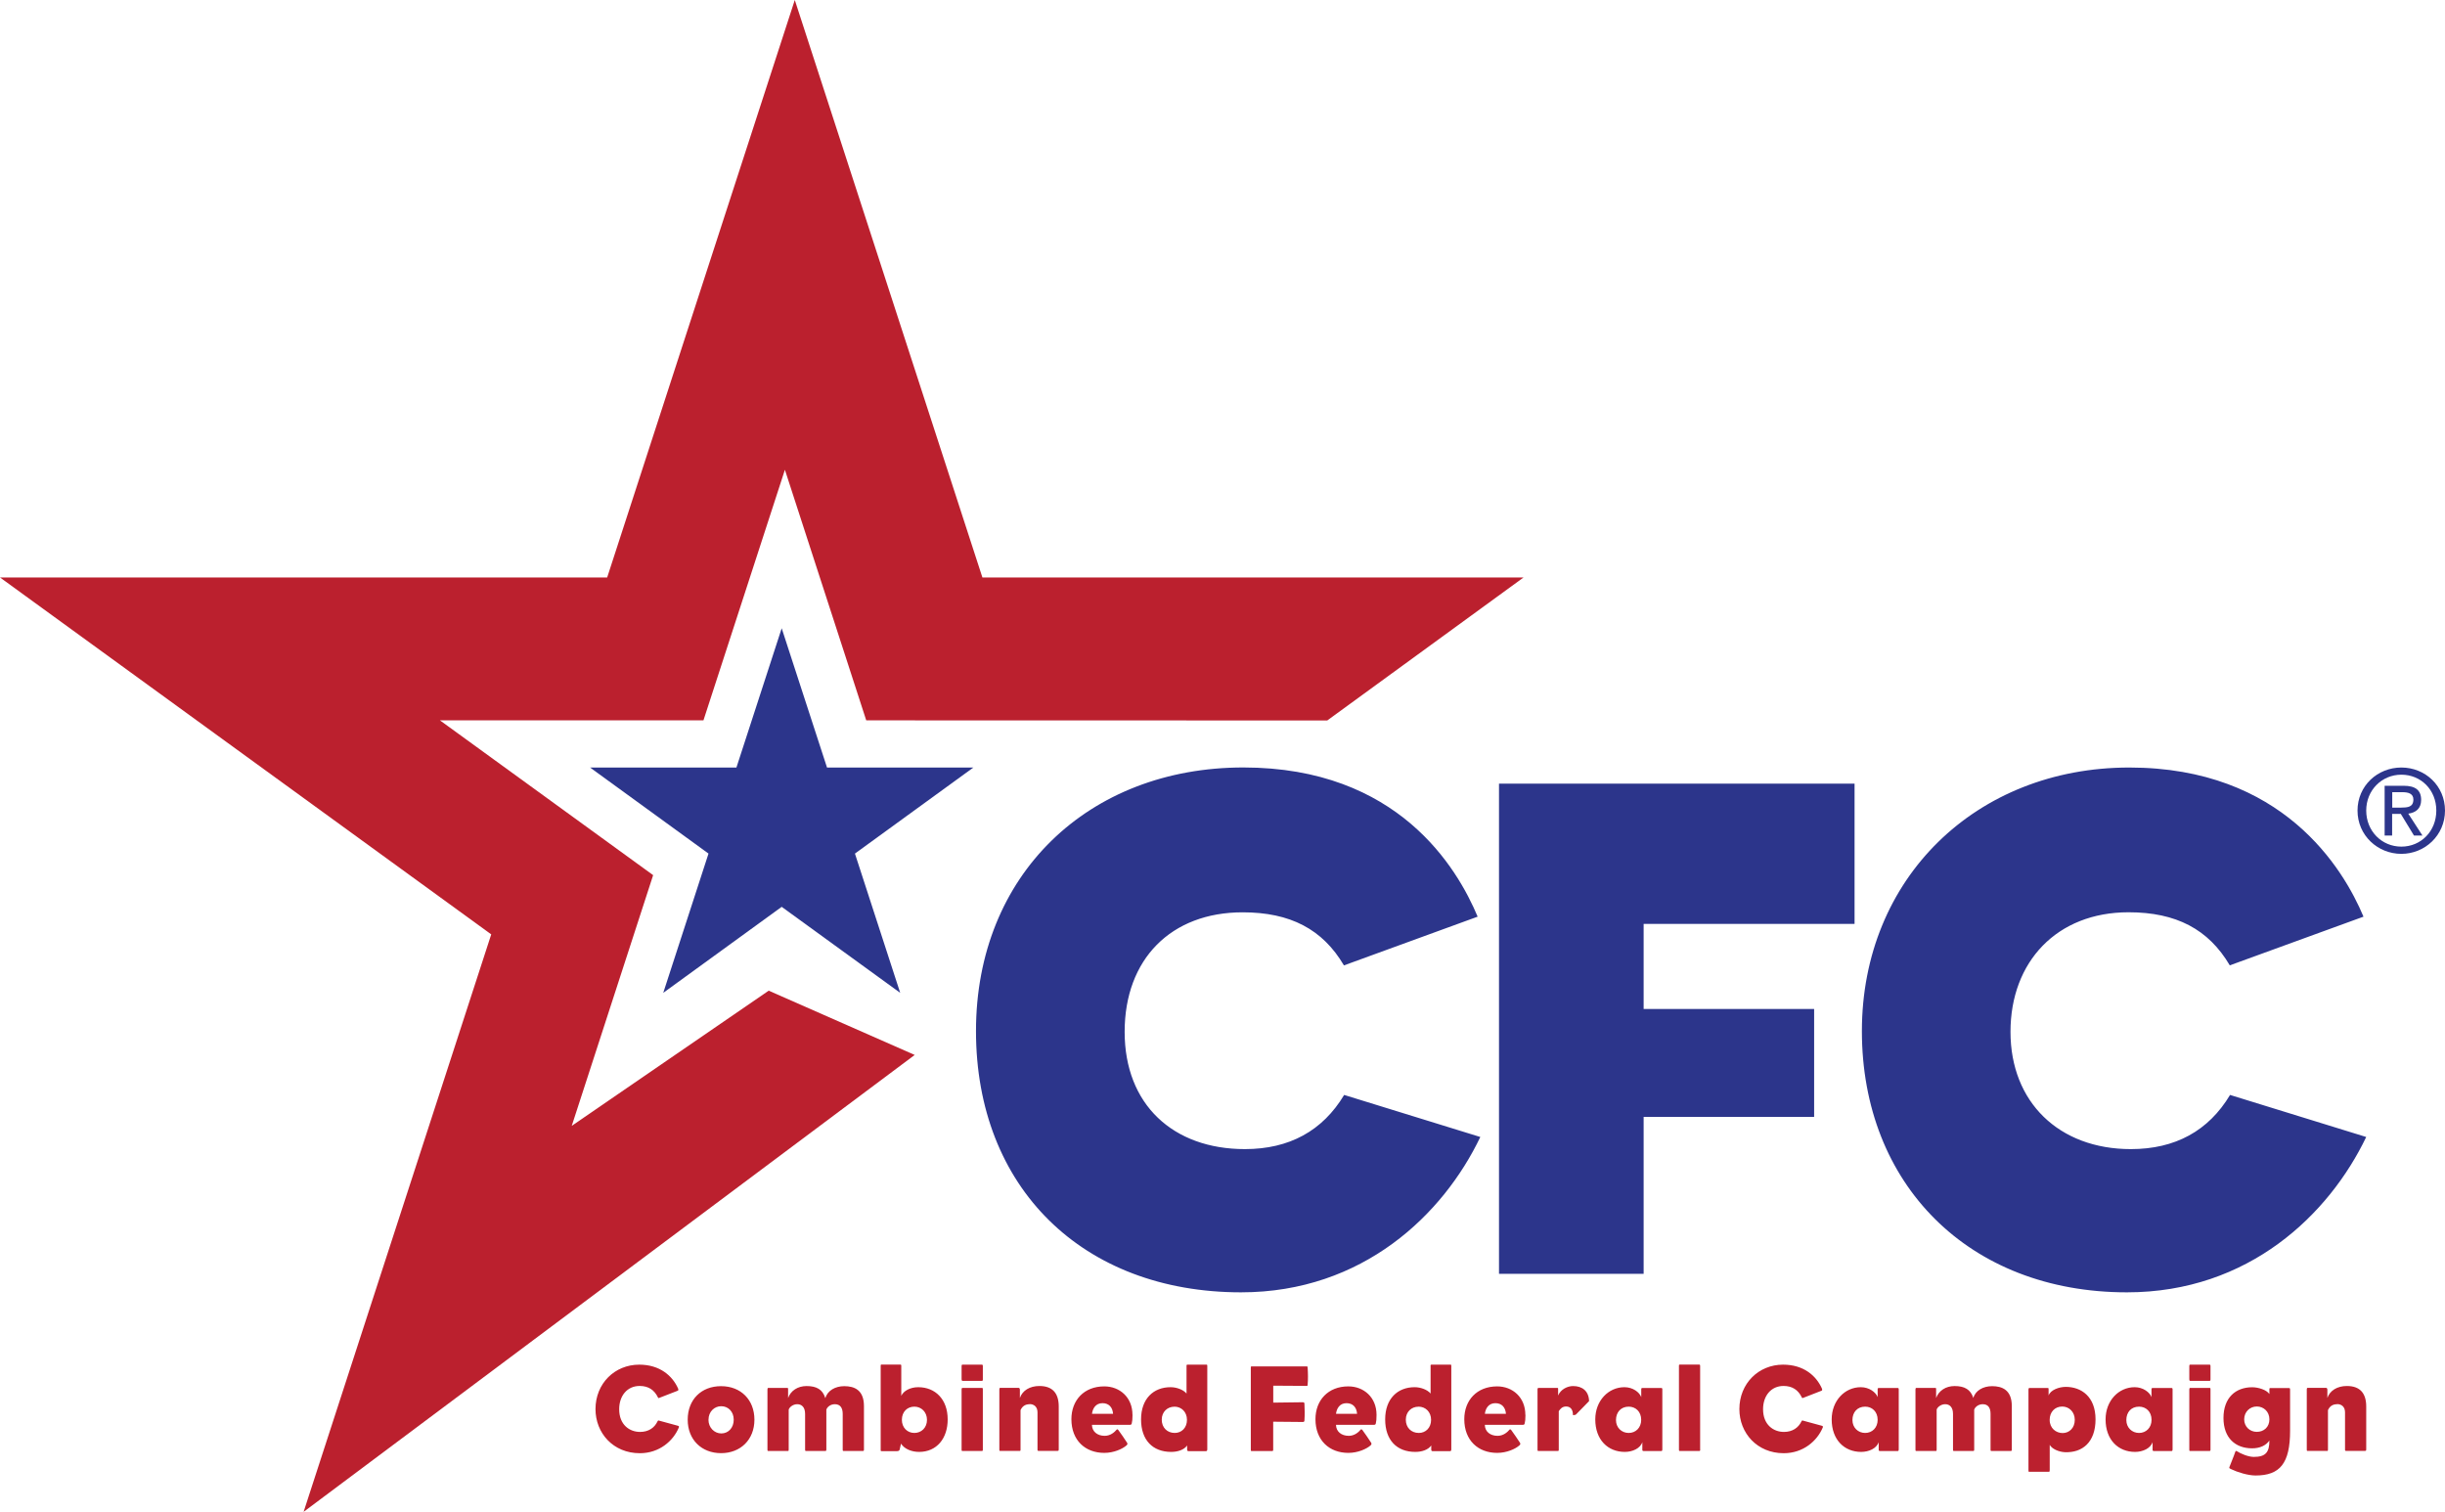 <?xml version="1.0" encoding="UTF-8"?>
<svg id="Layer_1" data-name="Layer 1" xmlns="http://www.w3.org/2000/svg" viewBox="0 0 450 278.25">
  <defs>
    <style>
      .cls-1 {
        fill: #2c358b;
      }

      .cls-1, .cls-2 {
        stroke-width: 0px;
      }

      .cls-2 {
        fill: #bb202e;
      }
    </style>
  </defs>
  <polygon class="cls-2" points="244.28 132.6 159.43 132.58 144.46 86.46 129.47 132.58 80.97 132.58 120.21 161.07 105.23 207.21 141.48 182.33 168.35 194.16 55.88 278.25 90.41 171.97 0 106.28 111.75 106.28 146.28 0 180.81 106.28 280.41 106.28 244.28 132.6"/>
  <polygon class="cls-1" points="165.68 182.73 157.35 157.1 179.15 141.26 152.21 141.26 143.87 115.63 135.54 141.26 108.6 141.26 130.4 157.1 122.07 182.73 143.87 166.9 165.68 182.73"/>
  <path class="cls-2" d="M121.29,261.46l3.45.94c.23.05.25.16.21.3-1.03,2.51-3.61,4.76-7.19,4.76-4.9,0-8.16-3.71-8.16-8.12,0-4.71,3.54-8.18,8.05-8.18,3.79,0,6.11,2.05,7.15,4.39.11.28.02.37-.07.41l-3.43,1.33c-.14.05-.16,0-.21-.11-.67-1.38-1.77-2.1-3.36-2.1-2.3,0-3.77,1.82-3.77,4.28,0,2.87,1.91,4.18,3.84,4.18,1.56,0,2.66-.76,3.21-1.93.07-.11.09-.21.28-.16ZM138.85,261.29c0,3.67-2.55,6.16-6.14,6.16s-6.14-2.48-6.14-6.16,2.48-6.17,6.14-6.17,6.14,2.53,6.14,6.17ZM130.39,261.29c0,1.46,1.08,2.53,2.37,2.53s2.28-1.03,2.28-2.53-1.03-2.48-2.3-2.48-2.34,1.01-2.34,2.48ZM151.91,257.32c.39-1.4,1.84-2.2,3.47-2.2,1.84,0,3.63.68,3.63,3.67v7.92c0,.28-.02.34-.21.34h-3.49c-.14,0-.21,0-.21-.25v-6.57c0-1.1-.44-1.79-1.45-1.79-.83,0-1.43.55-1.56,1.01v7.26c0,.28-.03.34-.21.34h-3.49c-.14,0-.21,0-.21-.25v-6.57c0-1.26-.64-1.79-1.45-1.79s-1.47.59-1.57,1.01v7.35c0,.21-.02.25-.16.25h-3.56c-.16,0-.19,0-.19-.32v-11.02q0-.27.16-.27h3.43c.18,0,.21,0,.21.27v1.59c.48-1.34,1.77-2.2,3.4-2.2,1.84,0,2.96.64,3.44,2.2ZM165.87,256.92c.41-.94,1.68-1.61,3.13-1.61,3.12,0,5.42,2.21,5.42,5.93,0,3.51-2.02,5.98-5.26,5.98-1.36,0-2.69-.52-3.33-1.52l-.25,1.1c-.05.21-.25.28-.51.28h-2.8c-.18,0-.18-.03-.18-.3v-15.31c0-.32.02-.32.18-.32h3.43c.16,0,.18.05.18.3v5.47ZM165.99,261.32c0,1.44,1.01,2.41,2.3,2.41s2.32-.96,2.32-2.41-1.05-2.43-2.32-2.43-2.3.9-2.3,2.43ZM180.89,253.89c0,.2-.05.26-.2.26h-3.52c-.16,0-.19-.17-.19-.3v-2.39c0-.14,0-.3.16-.3h3.52c.18,0,.23.03.23.3v2.44ZM180.89,266.8c0,.21-.05.25-.2.25h-3.52c-.16,0-.19,0-.19-.32v-11.02q0-.27.16-.27h3.52c.18,0,.23,0,.23.27v11.08ZM189.51,258.44c-.92,0-1.4.48-1.68,1.09v7.26c0,.21-.03.25-.16.25h-3.56c-.16,0-.18,0-.18-.32v-11.02q0-.27.16-.27h3.37c.16,0,.25.14.25.37v1.49c.46-1.36,1.82-2.2,3.59-2.2,2.39,0,3.56,1.3,3.56,3.78v7.82c0,.33-.05.34-.23.34h-3.47c-.16,0-.21,0-.21-.25v-6.85c0-1.03-.67-1.51-1.45-1.51ZM208.44,260.4c0,.8-.05,1.17-.14,1.56-.05.23-.12.28-.46.28h-6.87c.03,1.24.99,2.02,2.35,2.02,1.08,0,1.82-.69,2.21-1.15.07-.1.2-.05.32.11.48.67,1.13,1.58,1.58,2.3.14.21.07.37-.12.52-.72.63-2.3,1.36-4.07,1.36-3.49,0-6.05-2.3-6.05-6.2,0-3.49,2.32-6.04,6.05-6.04,2.83,0,5.19,2,5.19,5.24ZM204.86,260.21c-.09-1.21-.78-1.96-1.95-1.96-1.26,0-1.81.99-1.93,1.96h3.89ZM218.38,251.46c0-.25.02-.3.18-.3h3.45c.16,0,.19,0,.19.32v15.23c0,.28-.07.37-.26.37h-3.2c-.2,0-.25-.1-.25-.37v-.67c-.59.83-1.77,1.18-2.94,1.18-3.38,0-5.54-2.16-5.54-5.98s2.3-5.93,5.43-5.93c1.13,0,2.37.47,2.94,1.17v-5.03ZM216.15,258.9c-1.27,0-2.33.92-2.33,2.39s1.02,2.44,2.39,2.44c1.26,0,2.25-.94,2.25-2.41s-1.03-2.43-2.32-2.43ZM230.39,267.06c-.14,0-.18.03-.18-.32v-14.96c0-.28.02-.3.18-.3h10.09c.19,0,.16.05.19.23.07.99.09,2.23,0,3.13-.02.2,0,.23-.19.23l-6.14-.04v3.12l5.44-.07c.21,0,.3.09.3.27.05.96.07,2.01,0,3.11-.02.2-.11.25-.33.25l-5.42-.05v5.08c0,.25-.02.32-.21.32h-3.74ZM253.35,260.4c0,.8-.04,1.17-.13,1.56-.05.23-.12.28-.46.28h-6.87c.02,1.24.99,2.02,2.35,2.02,1.08,0,1.82-.69,2.2-1.15.07-.1.21-.05.33.11.49.67,1.12,1.58,1.58,2.3.14.21.06.37-.12.52-.71.63-2.3,1.36-4.07,1.36-3.49,0-6.05-2.3-6.05-6.2,0-3.49,2.32-6.04,6.05-6.04,2.83,0,5.19,2,5.19,5.24ZM249.77,260.21c-.09-1.21-.78-1.96-1.95-1.96-1.26,0-1.81.99-1.93,1.96h3.88ZM263.29,251.46c0-.25.03-.3.19-.3h3.45c.16,0,.18,0,.18.32v15.23c0,.28-.06.37-.25.37h-3.19c-.21,0-.25-.1-.25-.37v-.67c-.6.83-1.77,1.18-2.94,1.18-3.39,0-5.54-2.16-5.54-5.98s2.3-5.93,5.42-5.93c1.13,0,2.37.47,2.94,1.17v-5.03ZM261.06,258.9c-1.26,0-2.32.92-2.32,2.39s1.01,2.44,2.39,2.44c1.26,0,2.26-.94,2.26-2.41s-1.03-2.43-2.32-2.43ZM280.76,260.4c0,.8-.05,1.17-.14,1.56-.05.23-.11.28-.46.28h-6.88c.02,1.24.99,2.02,2.35,2.02,1.08,0,1.82-.69,2.21-1.15.07-.1.2-.05.32.11.48.67,1.12,1.58,1.58,2.3.14.21.07.37-.12.52-.71.63-2.3,1.36-4.07,1.36-3.5,0-6.05-2.3-6.05-6.2,0-3.49,2.32-6.04,6.05-6.04,2.83,0,5.19,2,5.19,5.24ZM277.17,260.21c-.1-1.21-.78-1.96-1.95-1.96-1.26,0-1.82.99-1.93,1.96h3.89ZM286.89,259.75v7.05c0,.21-.05.25-.18.25h-3.54c-.16,0-.19,0-.19-.32v-11.02q0-.27.19-.27h3.42c.16,0,.18,0,.18.27v1.13c.49-1.16,1.74-1.74,2.76-1.74,1.7,0,2.89.93,2.94,2.77-.49.49-2.12,2.19-2.39,2.44-.11.12-.34.14-.58.14,0-1.03-.44-1.59-1.26-1.59-.72,0-1.09.46-1.36.88ZM302.28,265.4c-.39,1.2-1.84,1.82-3.24,1.82-3.09,0-5.43-2.21-5.43-5.98,0-3.47,2.44-5.93,5.36-5.93,1.57,0,2.76.93,3.1,1.82v-1.4c0-.2.05-.27.18-.27h3.54c.12,0,.16.09.16.2v11.08c0,.25-.07.32-.18.32h-3.27c-.16,0-.23-.09-.23-.2v-1.45ZM297.42,261.36c0,1.4,1.05,2.37,2.34,2.37s2.3-.96,2.3-2.41c0-1.52-1.03-2.43-2.3-2.43-1.44,0-2.34,1.04-2.34,2.46ZM312.92,266.8c0,.21-.05.25-.18.25h-3.54c-.16,0-.19,0-.19-.32v-15.28c0-.27,0-.3.19-.3h3.51c.16,0,.2.03.2.3v15.35ZM331.83,261.46l3.45.94c.23.05.25.16.21.3-1.04,2.51-3.62,4.76-7.2,4.76-4.89,0-8.16-3.71-8.16-8.12,0-4.71,3.54-8.18,8.04-8.18,3.8,0,6.11,2.05,7.15,4.39.11.28.02.37-.07.41l-3.42,1.33c-.14.05-.16,0-.21-.11-.67-1.38-1.77-2.1-3.36-2.1-2.3,0-3.77,1.82-3.77,4.28,0,2.87,1.91,4.18,3.84,4.18,1.56,0,2.66-.76,3.22-1.93.06-.11.09-.21.27-.16ZM345.78,265.4c-.39,1.2-1.83,1.82-3.24,1.82-3.07,0-5.42-2.21-5.42-5.98,0-3.47,2.44-5.93,5.35-5.93,1.57,0,2.76.93,3.11,1.82v-1.4c0-.2.05-.27.18-.27h3.54c.11,0,.16.09.16.2v11.08c0,.25-.07.32-.19.32h-3.27c-.16,0-.23-.09-.23-.2v-1.45ZM340.94,261.36c0,1.4,1.05,2.37,2.34,2.37s2.3-.96,2.3-2.41c0-1.52-1.03-2.43-2.3-2.43-1.45,0-2.34,1.04-2.34,2.46ZM363.18,257.32c.38-1.4,1.83-2.2,3.46-2.2,1.84,0,3.63.68,3.63,3.67v7.92c0,.28-.02.34-.2.34h-3.5c-.14,0-.21,0-.21-.25v-6.57c0-1.1-.43-1.79-1.44-1.79-.83,0-1.43.55-1.57,1.01v7.26c0,.28-.02.34-.21.34h-3.49c-.14,0-.2,0-.2-.25v-6.57c0-1.26-.64-1.79-1.44-1.79s-1.48.59-1.57,1.01v7.35c0,.21-.02.25-.16.25h-3.55c-.16,0-.19,0-.19-.32v-11.02q0-.27.16-.27h3.43c.18,0,.21,0,.21.27v1.59c.49-1.34,1.77-2.2,3.4-2.2,1.84,0,2.96.64,3.45,2.2ZM377.24,270.58c0,.25-.02.3-.18.3h-3.56c-.14,0-.16,0-.16-.32v-14.83q0-.27.16-.27h3.36c.16,0,.18,0,.18.27v1.11c.35-1.03,1.93-1.59,3.17-1.59,2.83,0,5.47,1.78,5.47,5.98s-2.41,6.18-5.65,6.04c-1.14-.05-2.39-.62-2.78-1.35v4.66ZM377.24,261.32c0,1.55,1.17,2.43,2.39,2.43s2.23-.94,2.23-2.43-1.08-2.45-2.3-2.45c-1.38,0-2.32,1.02-2.32,2.45ZM396.19,265.4c-.39,1.2-1.84,1.82-3.24,1.82-3.08,0-5.42-2.21-5.42-5.98,0-3.47,2.43-5.93,5.35-5.93,1.56,0,2.76.93,3.1,1.82v-1.4c0-.2.05-.27.18-.27h3.54c.11,0,.16.09.16.2v11.08c0,.25-.07.32-.19.32h-3.26c-.16,0-.23-.09-.23-.2v-1.45ZM391.35,261.36c0,1.4,1.05,2.37,2.34,2.37s2.3-.96,2.3-2.41c0-1.52-1.03-2.43-2.3-2.43-1.46,0-2.34,1.04-2.34,2.46ZM406.84,253.89c0,.2-.05.26-.21.26h-3.51c-.16,0-.18-.17-.18-.3v-2.39c0-.14,0-.3.16-.3h3.51c.19,0,.23.03.23.3v2.44ZM406.84,266.8c0,.21-.05.25-.21.25h-3.51c-.16,0-.18,0-.18-.32v-11.02q0-.27.16-.27h3.51c.19,0,.23,0,.23.27v11.08ZM421.49,263.29c0,6.04-1.86,8.27-6.36,8.27-1.38,0-3.33-.6-4.46-1.15-.34-.18-.43-.16-.34-.42.14-.41.85-2.08,1.05-2.73.1-.25.15-.28.37-.14.61.4,2.02,1.02,3.06,1.02,2.18,0,2.87-.85,2.87-3.01-.67.96-1.81,1.43-3.19,1.43-3.03,0-5.26-1.87-5.26-5.59s2.23-5.65,5.28-5.65c1.15,0,2.68.49,3.17,1.25v-.83c0-.27.05-.27.2-.27h3.43c.18,0,.18.16.18.27v7.56ZM413.04,261.23c0,1.33,1.03,2.3,2.32,2.3s2.32-.87,2.32-2.3-1.06-2.37-2.32-2.37-2.32.98-2.32,2.37ZM430.14,258.44c-.92,0-1.4.48-1.68,1.09v7.26c0,.21-.02.25-.16.25h-3.56c-.15,0-.18,0-.18-.32v-11.02q0-.27.16-.27h3.38c.16,0,.25.14.25.37v1.49c.46-1.36,1.82-2.2,3.59-2.2,2.39,0,3.56,1.3,3.56,3.78v7.82c0,.33-.05.34-.23.34h-3.46c-.16,0-.21,0-.21-.25v-6.85c0-1.03-.67-1.51-1.45-1.51Z"/>
  <g>
    <path class="cls-1" d="M228.42,237.85c-29.19,0-48.79-19.32-48.79-48.09s20.7-48.51,49.21-48.51,39.38,18.54,43.12,27.46l-24.61,8.97c-3.92-6.66-9.88-9.77-18.64-9.77-13.2,0-21.72,8.63-21.72,22s8.9,21.58,22.14,21.58c8.16,0,14.29-3.36,18.26-9.97l25.06,7.74c-6.79,14.21-21.58,28.59-44.03,28.59h0ZM302.51,234.44v-28.88h31.38v-19.86h-31.38v-15.66h38.82v-25.81h-65.44v90.21h26.63ZM391.47,237.85c22.45,0,37.22-14.38,44.03-28.59l-25.06-7.74c-3.97,6.62-10.1,9.97-18.26,9.97-13.25,0-22.15-8.67-22.15-21.58s8.54-22.01,21.73-22.01c8.76,0,14.71,3.12,18.63,9.77l24.61-8.96c-3.74-8.93-14.92-27.45-43.11-27.45s-49.21,20.4-49.21,48.51,19.6,48.08,48.78,48.08h0Z"/>
    <path class="cls-1" d="M433.9,149.18c0-4.56,3.69-7.92,8.07-7.92s8.03,3.36,8.03,7.92-3.7,7.97-8.03,7.97-8.07-3.37-8.07-7.97ZM441.97,155.82c3.59,0,6.43-2.82,6.43-6.64s-2.84-6.6-6.43-6.6-6.47,2.84-6.47,6.6,2.84,6.64,6.47,6.64ZM440.28,153.78h-1.39v-9.16h3.49c2.17,0,3.23.8,3.23,2.6,0,1.64-1.03,2.35-2.37,2.53l2.61,4.03h-1.56l-2.42-3.98h-1.6v3.98ZM441.95,148.63c1.18,0,2.23-.08,2.23-1.49,0-1.13-1.03-1.34-2-1.34h-1.89v2.84h1.66Z"/>
  </g>
</svg>